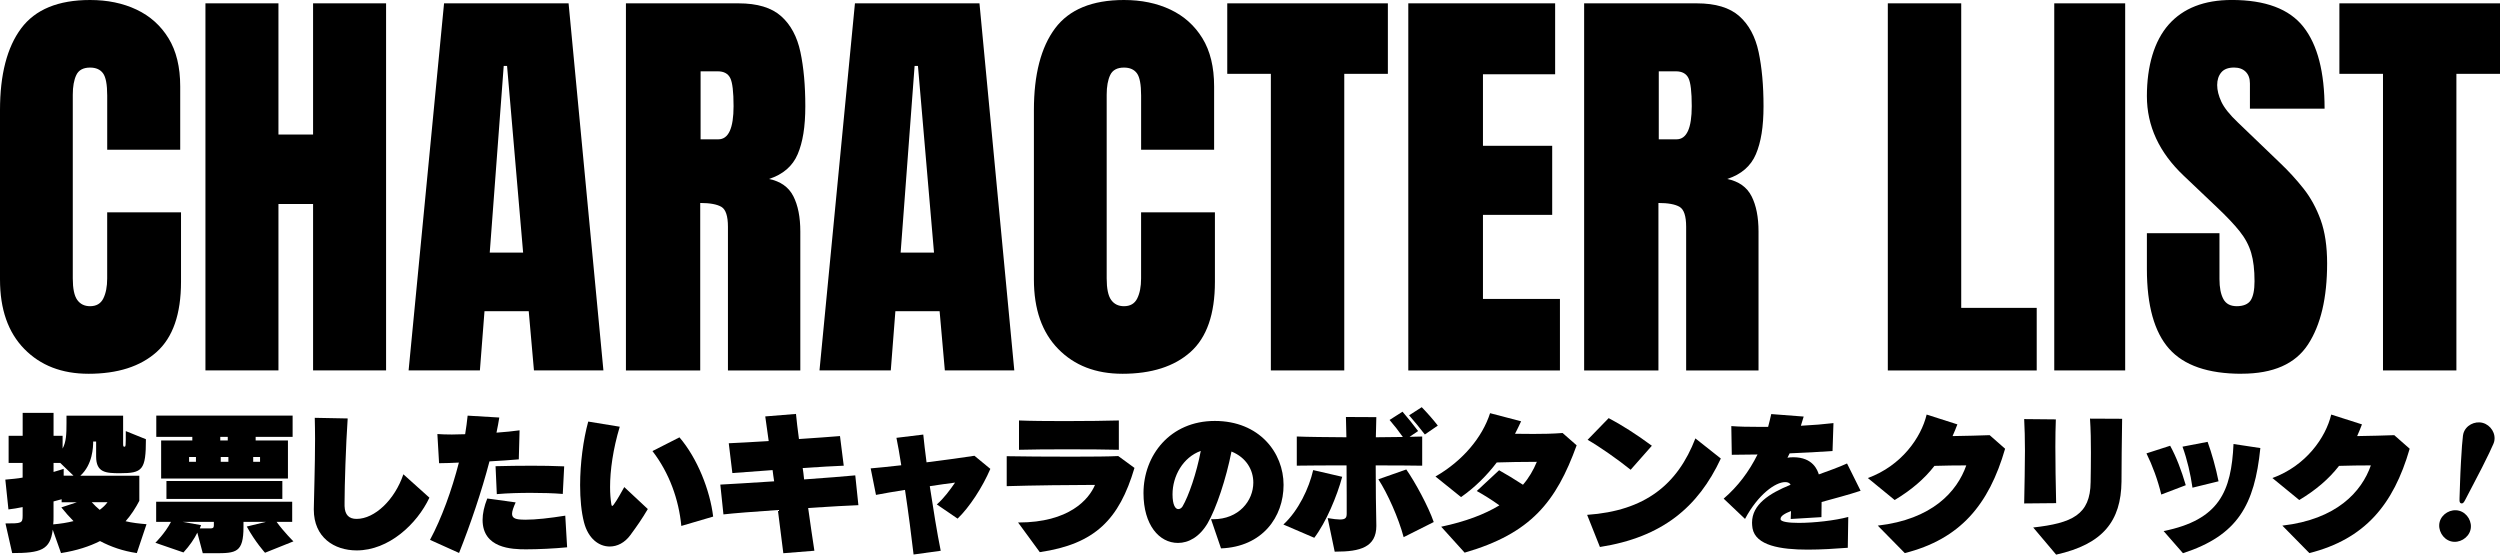 <?xml version="1.0" encoding="UTF-8"?>
<svg id="_レイヤー_1" data-name="レイヤー 1" xmlns="http://www.w3.org/2000/svg" viewBox="0 0 994.8 220.7">
  <g>
    <path d="M35.19,148.73c-10.57,0-19.08-3.29-25.52-9.88-6.45-6.58-9.67-15.8-9.67-27.64V43.82C0,29.66,2.81,18.81,8.42,11.29,14.04,3.76,23.18,0,35.85,0c6.92,0,13.07,1.27,18.47,3.82,5.39,2.55,9.64,6.35,12.74,11.41,3.1,5.06,4.65,11.44,4.65,19.13v25.23h-29.05v-21.58c0-4.37-.55-7.32-1.66-8.84-1.11-1.52-2.82-2.28-5.15-2.28-2.71,0-4.54.98-5.48,2.95-.94,1.96-1.41,4.58-1.41,7.84v73.12c0,4.04.59,6.89,1.78,8.55,1.19,1.66,2.89,2.49,5.1,2.49,2.49,0,4.25-1.02,5.27-3.07,1.02-2.05,1.54-4.7,1.54-7.97v-26.31h29.38v27.64c0,12.84-3.24,22.15-9.71,27.93-6.47,5.78-15.52,8.67-27.14,8.67Z"/>
    <path d="M81.75,147.4V1.33h29.05v52.21h13.78V1.33h29.05v146.07h-29.05v-66.23h-13.78v66.23h-29.05Z"/>
    <path d="M162.59,147.4L176.7,1.33h49.55l13.86,146.07h-27.64l-2.08-23.57h-17.6l-1.83,23.57h-28.38ZM194.88,100.51h13.28l-6.39-74.28h-1.33l-5.56,74.28Z"/>
    <path d="M249.07,147.4V1.33h44.82c7.47,0,13.11,1.7,16.93,5.1s6.38,8.16,7.68,14.28c1.3,6.11,1.95,13.29,1.95,21.54s-1.01,14.33-3.03,19.09c-2.02,4.76-5.82,8.05-11.41,9.88,4.59.94,7.81,3.22,9.67,6.85,1.85,3.62,2.78,8.31,2.78,14.07v55.28h-28.8v-57.18c0-4.26-.87-6.9-2.61-7.93-1.74-1.02-4.55-1.54-8.42-1.54v66.65h-29.55ZM278.79,55.44h7.05c4.04,0,6.06-4.4,6.06-13.2,0-5.7-.44-9.43-1.33-11.2-.89-1.77-2.55-2.66-4.98-2.66h-6.81v27.06Z"/>
    <path d="M326.09,147.4L340.2,1.33h49.55l13.86,146.07h-27.64l-2.08-23.57h-17.6l-1.83,23.57h-28.38ZM358.38,100.51h13.28l-6.39-74.28h-1.33l-5.56,74.28Z"/>
    <path d="M446.6,148.73c-10.57,0-19.08-3.29-25.52-9.88-6.45-6.58-9.67-15.8-9.67-27.64V43.82c0-14.16,2.81-25.01,8.42-32.53,5.62-7.52,14.76-11.29,27.43-11.29,6.92,0,13.07,1.27,18.47,3.82,5.39,2.55,9.64,6.35,12.74,11.41,3.1,5.06,4.65,11.44,4.65,19.13v25.23h-29.05v-21.58c0-4.37-.55-7.32-1.66-8.84-1.11-1.52-2.82-2.28-5.15-2.28-2.71,0-4.54.98-5.48,2.95-.94,1.96-1.41,4.58-1.41,7.84v73.12c0,4.04.59,6.89,1.78,8.55,1.19,1.66,2.89,2.49,5.1,2.49,2.49,0,4.25-1.02,5.27-3.07,1.02-2.05,1.54-4.7,1.54-7.97v-26.31h29.38v27.64c0,12.84-3.24,22.15-9.71,27.93-6.47,5.78-15.52,8.67-27.14,8.67Z"/>
    <path d="M505.7,147.4V29.38h-17.35V1.33h63.91v28.05h-17.35v118.02h-29.21Z"/>
    <path d="M560.39,147.4V1.33h58.43v28.22h-28.72v28.47h27.55v27.47h-27.55v33.45h30.63v28.47h-60.34Z"/>
    <path d="M630.36,147.4V1.33h44.82c7.47,0,13.11,1.7,16.93,5.1,3.82,3.4,6.38,8.16,7.68,14.28,1.3,6.11,1.95,13.29,1.95,21.54s-1.01,14.33-3.03,19.09c-2.02,4.76-5.82,8.05-11.41,9.88,4.59.94,7.81,3.22,9.67,6.85,1.85,3.62,2.78,8.31,2.78,14.07v55.28h-28.8v-57.18c0-4.26-.87-6.9-2.61-7.93-1.74-1.02-4.55-1.54-8.42-1.54v66.65h-29.55ZM660.07,55.44h7.05c4.04,0,6.06-4.4,6.06-13.2,0-5.7-.44-9.43-1.33-11.2-.89-1.77-2.55-2.66-4.98-2.66h-6.81v27.06Z"/>
    <path d="M751.2,147.4V1.33h29.21v121.18h30.04v24.9h-59.26Z"/>
    <path d="M817.43,147.4V1.33h28.22v146.07h-28.22Z"/>
    <path d="M891.97,148.73c-13.34,0-22.95-3.32-28.84-9.96s-8.84-17.21-8.84-31.7v-14.28h28.88v18.26c0,3.38.51,6.02,1.54,7.93,1.02,1.91,2.81,2.86,5.35,2.86s4.5-.77,5.52-2.32c1.02-1.55,1.54-4.09,1.54-7.64,0-4.48-.44-8.23-1.33-11.25-.89-3.02-2.42-5.89-4.61-8.63-2.19-2.74-5.22-5.93-9.09-9.59l-13.11-12.45c-9.79-9.24-14.69-19.81-14.69-31.71s2.89-21.94,8.67-28.47c5.78-6.53,14.15-9.79,25.11-9.79,13.39,0,22.89,3.57,28.51,10.71,5.62,7.14,8.42,17.98,8.42,32.53h-29.71v-10.04c0-1.99-.57-3.54-1.7-4.65-1.13-1.11-2.67-1.66-4.61-1.66-2.32,0-4.03.65-5.1,1.95-1.08,1.3-1.62,2.97-1.62,5.02s.55,4.26,1.66,6.64c1.11,2.38,3.29,5.12,6.56,8.22l16.85,16.18c3.38,3.21,6.47,6.6,9.3,10.17,2.82,3.57,5.09,7.72,6.81,12.45,1.71,4.73,2.57,10.5,2.57,17.3,0,13.72-2.53,24.47-7.59,32.24-5.06,7.77-13.87,11.66-26.43,11.66Z"/>
    <path d="M948.24,147.4V29.38h-17.35V1.33h63.91v28.05h-17.35v118.02h-29.21Z"/>
  </g>
  <g>
    <path d="M54.45,220.08c-5.52-.81-10.3-2.48-14.65-4.78-4.16,2.11-9.25,3.79-15.52,4.78l-3.29-9.31c-.99,8.07-4.78,9.31-16.14,9.31l-2.67-11.79c6.39,0,6.83-.06,6.83-3.1v-3.41c-1.55.37-4.16.75-5.65.93l-1.24-11.86c1.99-.19,5.09-.43,6.89-.81v-5.83H3.43v-10.8h5.59v-9.12h12.29v9.12h3.6v5.09c1.43-2.67,1.55-5.71,1.55-10.12v-2.98h22.53v10.86c0,1.3.06,1.49.5,1.49.56,0,.56-.12.56-6.21l8.01,3.23c0,12.29-1.37,13.53-10.37,13.53-5.59,0-9.44-.25-9.44-6.64v-5.96h-1.18c0,2.23-.19,9.12-5.09,13.59h23.46v9.99c-1.49,2.85-3.23,5.59-5.46,8.13,2.55.62,5.34.93,8.32,1.18l-3.85,11.48ZM24.53,199.84v-1.18c-1.12.31-2.42.68-3.23.87v5.9c0,1.3,0,2.11-.12,3.23,2.92-.25,5.59-.68,8.07-1.3-1.68-1.68-3.29-3.54-4.84-5.46l6.21-2.05h-6.08ZM23.98,184.2h-2.67v3.6c1.37-.37,4.03-1.24,4.03-1.24v2.73h3.91l-5.28-5.09ZM36.51,199.84c.99,1.12,2.05,2.11,3.17,3.04,1.24-.93,2.3-1.92,3.1-3.04h-6.27Z"/>
    <path d="M105.46,219.95s-3.85-4.22-7.26-10.43l7.63-1.86h-8.94v1.99c0,10.24-2.92,10.49-11.36,10.49h-4.84l-2.17-8.19c-1.18,2.42-2.98,5.09-5.52,7.88l-11.17-3.85s3.91-3.85,6.21-8.32h-5.9v-8.01h54.13v8.01h-6.21c2.92,4.04,6.7,7.76,6.7,7.76l-11.3,4.53ZM64.12,190.41v-15.15h12.41v-1.43h-14.34v-8.44h54.25v8.44h-14.71v1.43h12.85v15.15h-50.47ZM66.23,198.54v-7.14h46.12v7.14h-46.12ZM85.1,207.66h-12.41l7.32,1.3s-.19.56-.5,1.3h4.35c.74,0,1.24-.19,1.24-1.18v-1.43ZM77.97,181.84h-2.73v1.92h2.73v-1.92ZM90.63,173.83h-2.98v1.43h2.98v-1.43ZM90.88,181.84h-3.04v1.92h3.04v-1.92ZM103.48,181.84h-2.73v1.92h2.73v-1.92Z"/>
    <path d="M170.87,198.04c-4.97,10.55-16.2,20.98-28.93,20.98-8.94,0-17.07-5.15-17.07-16.26v-.25c.06-4.9.5-17.01.5-27.87,0-2.92-.06-5.77-.12-8.38l13.1.25c-.74,10.62-1.24,26.94-1.24,33.27v1.61c.12,3.54,1.8,5.09,4.78,5.09,7.26,0,15.21-7.64,18.62-17.75l10.37,9.31Z"/>
    <path d="M171.12,214.8c4.59-8.5,8.69-19.86,11.48-30.73-2.48.12-5.52.25-7.88.25l-.68-11.61c1.55.12,3.54.19,5.77.19,1.61,0,3.41-.06,5.28-.12.43-2.54.74-5.03.99-7.39l12.6.75c-.31,1.92-.68,3.97-1.12,6.02,3.41-.25,6.64-.56,9.19-.93l-.31,11.55c-3.29.31-7.32.56-11.67.81-3.1,11.86-7.51,24.89-12.1,36.44l-11.55-5.21ZM225.68,217.78c-5.03.5-11.55.81-16.39.81-5.59,0-17.26-.37-17.26-11.73,0-2.48.62-5.4,1.86-8.5l11.3,1.55c-.87,1.92-1.43,3.48-1.43,4.53,0,1.49.99,2.17,3.54,2.3.56,0,1.06.06,1.68.06,4.28,0,9.75-.62,15.95-1.61l.74,12.6ZM223.94,196.55c-3.72-.31-8.13-.43-12.66-.43s-9.19.12-13.59.5l-.5-11.11c4.66-.12,9.44-.19,14.4-.19,4.16,0,8.44.06,12.91.25l-.56,10.99Z"/>
    <path d="M257.77,202.57c-2.55,4.28-4.03,6.39-6.95,10.37-2.23,3.04-5.21,4.53-8.19,4.53-4.35,0-8.57-3.17-10.24-9.62-1.06-4.1-1.55-9.25-1.55-14.77,0-8.63,1.24-18.12,3.23-25.33l12.54,2.05c-2.67,8.88-3.85,17.32-3.85,24.02,0,2.54.19,4.84.5,6.83.06.43.19.68.37.68.12,0,.31-.19.56-.5,1.43-1.92,2.92-4.72,4.22-7.01l9.37,8.75ZM271.11,209.28c-.99-10.49-4.78-21.1-11.48-29.79l10.74-5.46c7.14,8.32,12.17,21.1,13.41,31.53l-12.66,3.72Z"/>
    <path d="M311.7,220.14c-.62-5.15-1.37-11.11-2.17-17.19-9.25.62-17.88,1.3-21.66,1.74l-1.24-11.86c3.6-.19,12.04-.68,21.42-1.3-.25-1.49-.43-2.98-.62-4.47-6.52.5-12.41.93-16.01,1.18l-1.43-11.86c3.54-.12,9.37-.5,15.89-.87-.5-3.85-.99-7.26-1.37-9.81l12.23-.99c.25,2.54.62,5.96,1.18,9.99,6.58-.43,12.6-.87,16.33-1.18l1.49,11.79c-3.6.12-9.62.5-16.33.93.19,1.24.37,2.55.56,4.53,8.69-.62,16.7-1.24,20.36-1.61l1.24,11.86c-3.6.12-11.3.56-19.99,1.12.81,5.9,1.68,11.73,2.48,17.01l-12.35.99Z"/>
    <path d="M363.53,220.64c-.81-7.01-2.05-16.64-3.41-25.7-4.28.68-8.38,1.37-11.55,1.99l-2.11-10.55c2.92-.25,7.26-.68,12.17-1.24-.68-4.41-1.37-8.25-1.92-10.92l10.68-1.3c.25,2.79.74,6.64,1.3,11.05,7.57-.93,15.02-1.99,19.06-2.61l6.33,5.21c-3.17,7.39-8.32,15.27-13.04,19.8l-8.26-5.65c2.85-2.48,5.21-5.71,7.26-8.69-2.92.37-6.39.87-10.06,1.43,1.37,9,2.92,18.68,4.35,25.7l-10.8,1.49Z"/>
    <path d="M405.11,207.91h.19c20.11,0,28-9.19,30.42-14.96-8.69,0-25.02.19-35.13.5v-11.92c5.77.12,16.33.19,25.88.19,7.95,0,15.21-.06,18.5-.25l6.46,4.72c-6.08,20.48-15.64,30.29-37.68,33.52l-8.63-11.79ZM445.21,178.98c-4.28-.12-12.48-.19-20.61-.19-7.32,0-14.65.06-19.12.19v-11.67c4.34.19,11.23.25,18.25.25,8.5,0,17.13-.12,21.48-.25v11.67Z"/>
    <path d="M481.9,206.61h.87c10.18,0,15.95-7.32,15.95-14.59,0-4.96-2.73-9.93-8.69-12.35-2.11,10.8-6.08,22.72-9.5,28.55-3.23,5.46-7.57,7.82-11.79,7.82-7.51,0-13.72-7.2-13.72-19.8,0-15.08,10.61-28.74,28.37-28.74s27.37,12.66,27.37,25.45-8.44,24.64-24.89,25.26l-3.97-11.61ZM466.57,196.68c0,4.28,1.12,5.9,2.3,5.9.62,0,1.24-.37,1.68-1.05,2.42-4.1,5.59-13.22,7.26-22.1-7.08,2.54-11.24,9.99-11.24,17.26Z"/>
    <path d="M510.68,208.72c6.02-5.52,10.24-14.53,11.86-21.66l11.55,2.67c-2.05,7.63-6.39,18.06-11.11,24.27l-12.29-5.28ZM547.68,209.21c0,8.57-6.52,10.3-16.08,10.3h-.5l-2.79-13.35c2.23.37,3.79.56,4.9.56,2.36,0,2.67-.81,2.67-2.42v-7.14c0-3.35,0-7.57-.06-11.98-7.95,0-15.46.06-19.8.12v-11.61c4.35.19,11.73.25,19.74.31-.06-3.1-.12-5.9-.19-8.07l12.1.06c-.06,2.05-.12,4.84-.19,8.01,3.85-.06,7.51-.06,10.74-.12-1.61-2.3-3.41-4.59-5.28-6.77l5.15-3.29c2.17,2.54,4.1,4.9,6.21,7.7l-3.41,2.3c1.99-.06,3.72-.06,5.03-.12v11.61c-3.66-.06-10.61-.12-18.5-.12,0,8.75.12,18,.25,23.65v.37ZM558.54,213.75c-2.05-7.7-6.39-17.38-10.06-23.03l11.11-3.91c3.48,4.96,8.81,14.77,10.92,20.92l-11.98,6.02ZM566.98,172.9c-1.99-2.55-3.97-5.03-6.27-7.64l5.03-3.23c2.23,2.3,4.53,4.9,6.39,7.32l-5.15,3.54Z"/>
    <path d="M573.49,209.59c9.68-2.05,17.19-4.9,23.15-8.5-2.92-2.11-6.21-4.16-9-5.71l8.88-8.26c2.79,1.55,6.27,3.66,9.5,5.77,2.36-2.73,4.16-5.83,5.52-9.12-6.89,0-10.86.12-15.95.25-3.91,5.15-8.69,9.93-14.21,13.78l-10.18-8.19c10.86-6.21,18.68-15.64,21.73-25.2l12.35,3.23c-.75,1.61-1.55,3.29-2.42,4.97,2.3,0,4.78.06,7.32.06,3.72,0,7.63-.06,11.61-.37l5.59,4.9c-8.13,22.41-18.12,35.07-44.57,42.71l-9.31-10.3Z"/>
    <path d="M631.55,204.87c23.15-1.61,36-12.1,43.08-30.42l10.12,8.01c-9.06,19.43-23.4,31.35-48.11,35.2l-5.09-12.79ZM648.87,186.93c-4.84-3.91-12.42-9.25-17.13-11.92l8.38-8.63c4.78,2.48,11.17,6.52,17.19,10.99l-8.44,9.56Z"/>
    <path d="M735.28,217.97c-4.9.37-10.55.74-15.95.74-10.8,0-20.73-1.61-21.97-8.5-.12-.81-.19-1.55-.19-2.23,0-7.2,6.77-11.61,15.33-15.08-.12-.25-.25-.43-.43-.56-.43-.37-1.06-.5-1.74-.5-3.79,0-10.74,4.84-15.95,14.65l-8.5-8.07c5.65-4.84,10.12-10.8,13.47-17.57-2.17,0-6.27.06-10.24.12l-.19-11.42c3.1.25,6.89.31,10.99.31h3.66c.43-1.68.87-3.35,1.24-5.09l12.91.99c-.37,1.24-.75,2.42-1.12,3.66,4.84-.25,9.37-.62,12.97-1.06l-.37,11.11c-5.28.37-10.86.68-17.07.93-.31.62-.56,1.18-.87,1.74.68-.12,1.49-.19,2.36-.19,7.82,0,9.62,5.21,10.12,6.83,3.91-1.43,7.82-2.79,11.23-4.35l5.4,10.86c-4.84,1.61-10.37,3.04-15.52,4.47,0,1.8,0,3.79-.06,6.02l-12.23.74c0-1.05.06-2.11.12-3.17-2.54.99-4.16,1.99-4.16,3.1v.19c.12.99,3.17,1.43,7.26,1.43,6.02,0,14.4-.93,19.68-2.36l-.19,12.23Z"/>
    <path d="M747.22,209.15c21.6-2.48,31.53-13.47,35.2-23.96-4.72,0-7.95.06-12.66.19-4.1,5.28-9.31,9.68-15.83,13.59l-10.68-8.75c13.41-4.9,21.23-16.14,23.4-25.26l12.23,3.91c-.56,1.55-1.24,3.1-1.92,4.66,5.4-.06,10.92-.25,14.77-.37l6.14,5.4c-6.46,22.35-17.88,35.94-39.91,41.53l-10.74-10.92Z"/>
    <path d="M805.46,200.34c.12-7.32.31-14.59.31-20.98,0-4.72-.12-9.06-.31-12.6l12.6.12c-.12,3.17-.19,6.83-.19,10.8,0,6.77.12,14.46.31,22.53l-12.72.12ZM809.06,209.9c15.46-1.74,22.72-5.03,22.84-18.06.06-3.35.12-7.39.12-11.73s-.06-9.06-.37-13.53l12.79.06c-.19,8.57-.19,18.25-.25,25.01-.19,15.64-7.33,24.89-26.01,29.05l-9.12-10.8Z"/>
    <path d="M860.02,196.8c-1.37-5.77-3.54-11.61-5.9-16.39l9.43-3.04c2.42,4.41,4.47,9.75,6.21,15.7l-9.75,3.72ZM860.95,211.32c22.16-4.47,26.94-15.77,27.81-34.64l10.68,1.61c-2.3,22.66-9,34.76-30.79,41.84l-7.7-8.81ZM872.43,194.07c-.75-5.34-2.11-11.23-3.97-16.33l9.99-1.92c1.61,4.41,3.35,10.55,4.35,15.7l-10.37,2.54Z"/>
    <path d="M908.21,209.15c21.6-2.48,31.53-13.47,35.2-23.96-4.72,0-7.95.06-12.66.19-4.1,5.28-9.31,9.68-15.83,13.59l-10.68-8.75c13.41-4.9,21.23-16.14,23.4-25.26l12.23,3.91c-.56,1.55-1.24,3.1-1.92,4.66,5.4-.06,10.92-.25,14.77-.37l6.14,5.4c-6.46,22.35-17.88,35.94-39.91,41.53l-10.74-10.92Z"/>
    <path d="M975.28,215.41c-3.3-.88-5.33-4.58-4.48-7.76.85-3.18,4.44-5.3,7.74-4.42,3.3.88,5.35,4.52,4.49,7.7-.85,3.18-4.46,5.36-7.75,4.48ZM978.69,198.39c.17-4,.23-8.55.58-14.63.35-5.88.48-7.78.79-10.39.02-.32.08-.56.15-.8.88-3.3,4.53-5.15,7.71-4.3,3.18.85,5.41,4.28,4.53,7.58-.06.24-.13.48-.27.76-1.04,2.42-1.88,4.12-4.51,9.4-2.74,5.44-4.96,9.4-6.75,12.97-.53,1.01-.91,1.49-1.57,1.31-.66-.18-.7-.76-.65-1.91Z"/>
  </g>
</svg>